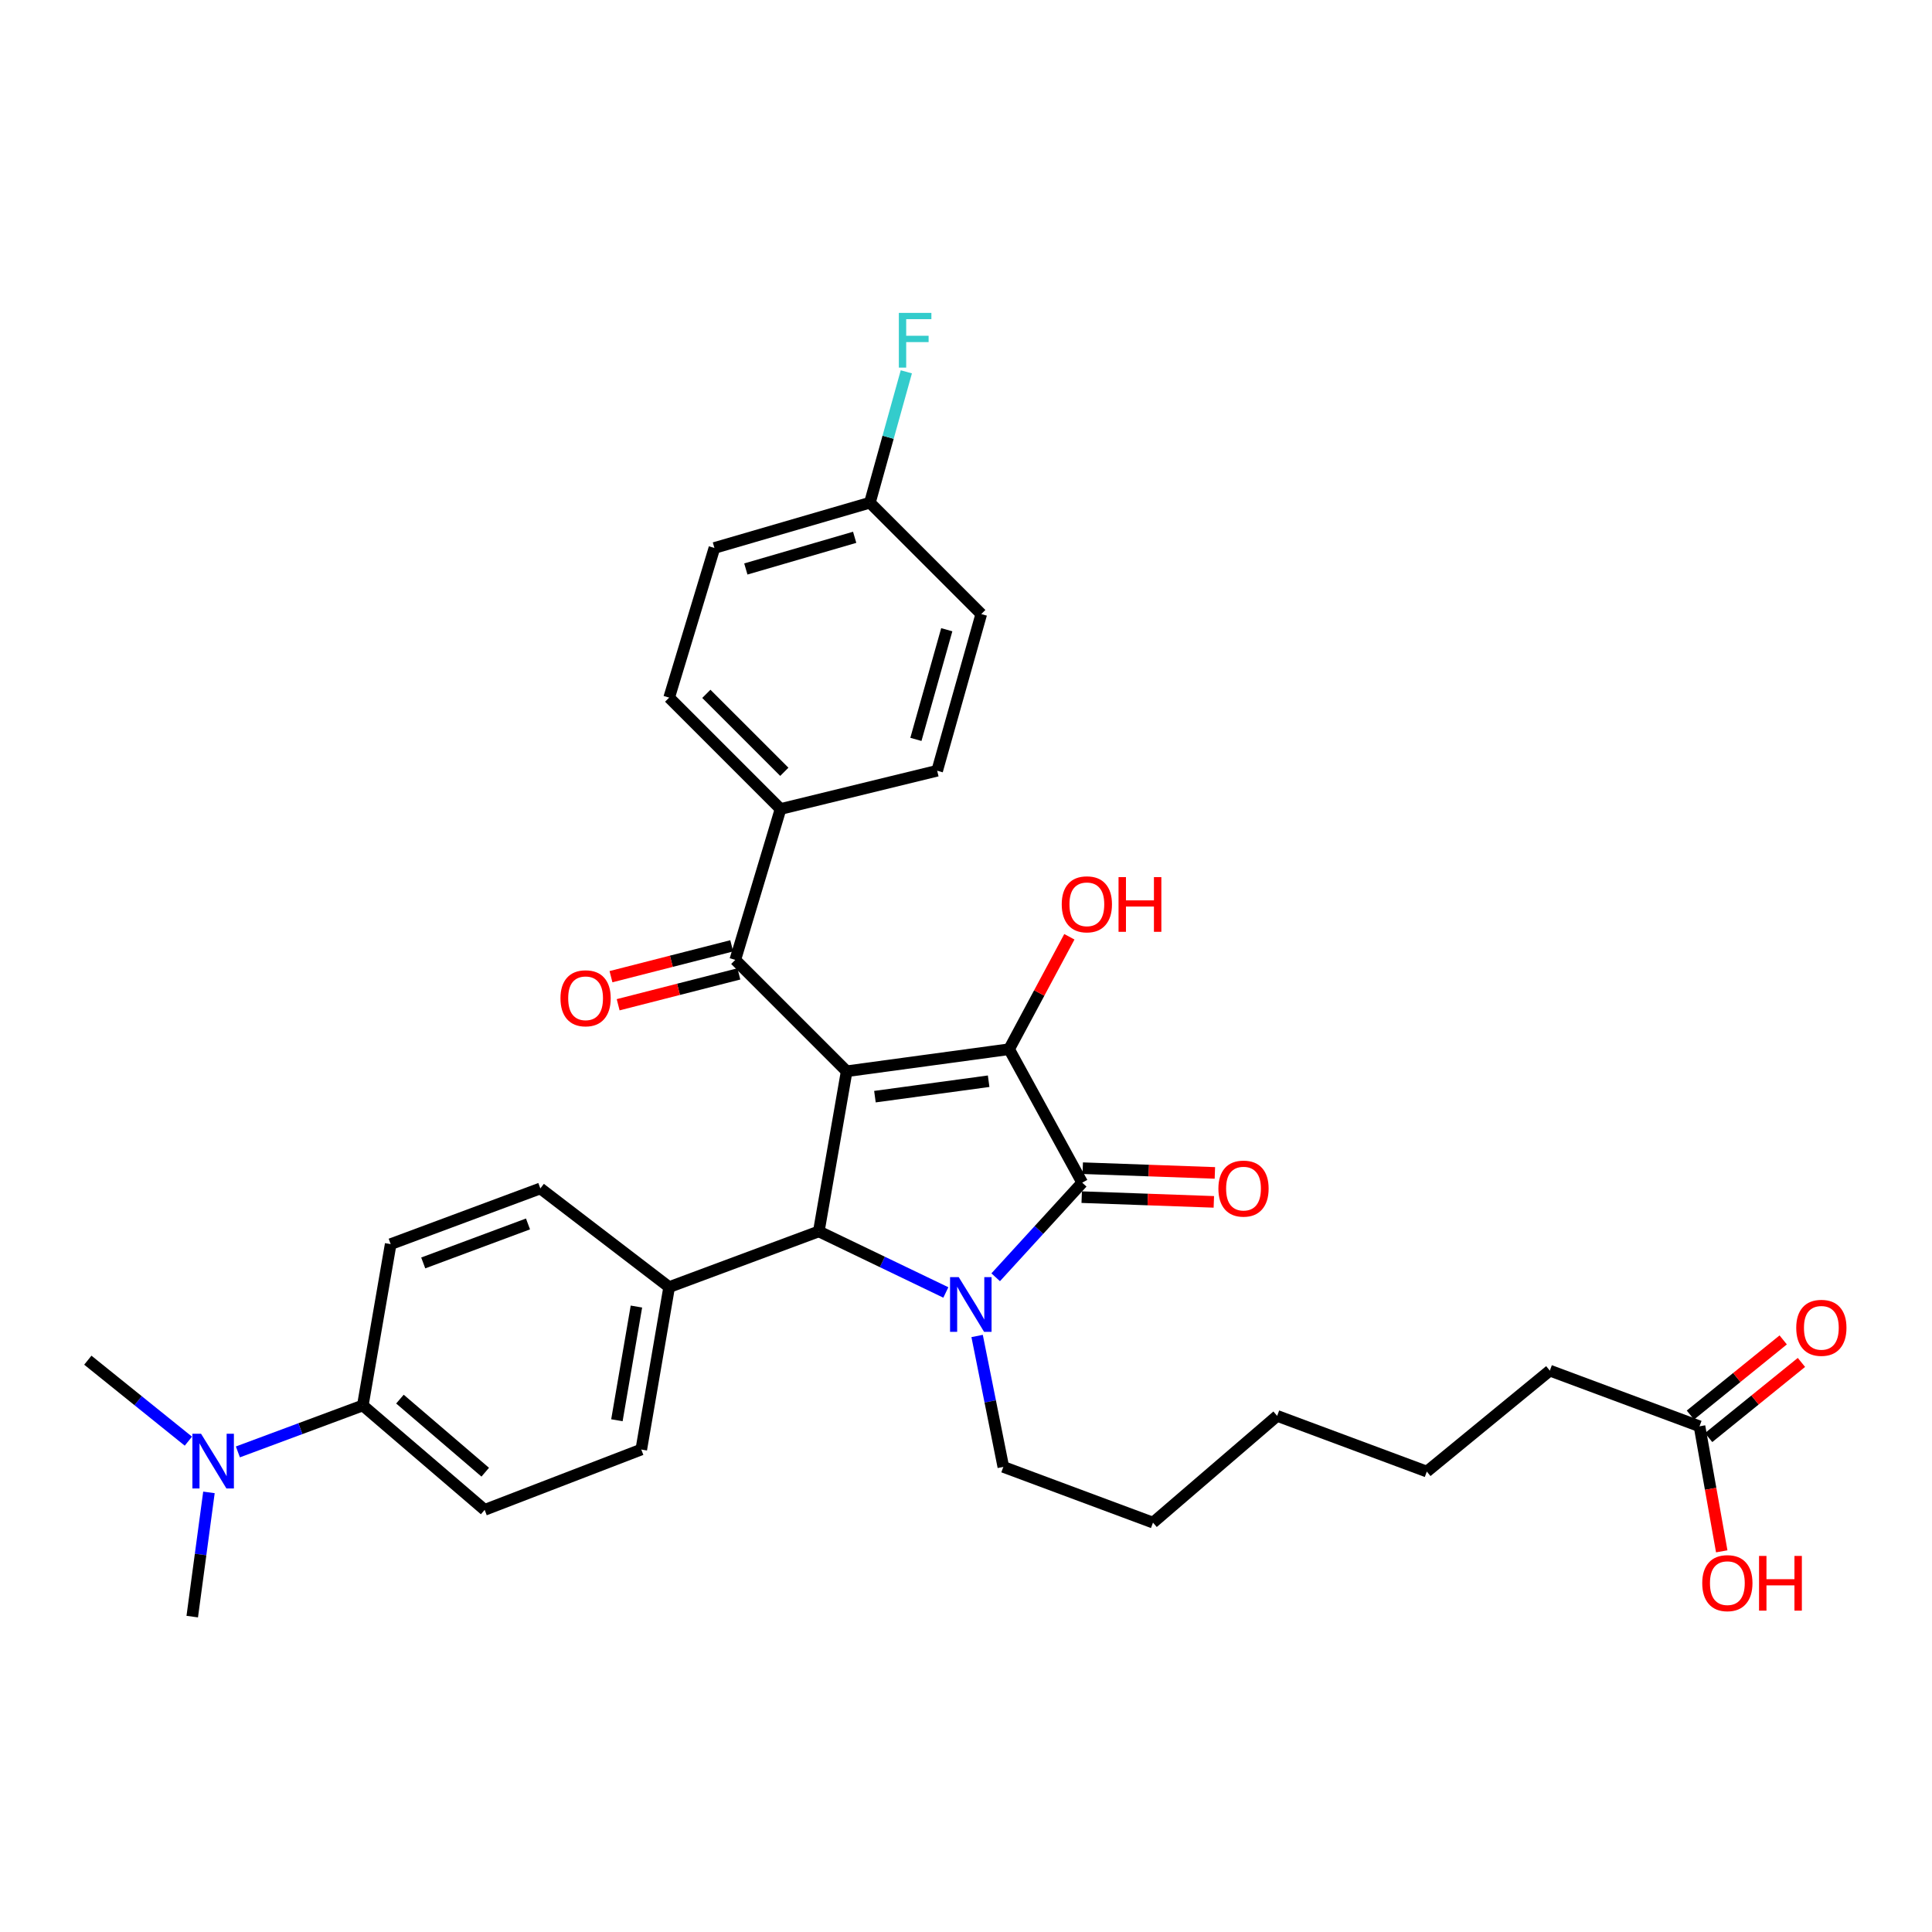 <?xml version='1.0' encoding='iso-8859-1'?>
<svg version='1.1' baseProfile='full'
              xmlns='http://www.w3.org/2000/svg'
                      xmlns:rdkit='http://www.rdkit.org/xml'
                      xmlns:xlink='http://www.w3.org/1999/xlink'
                  xml:space='preserve'
width='1000px' height='1000px' viewBox='0 0 1000 1000'>
<!-- END OF HEADER -->
<rect style='opacity:1.0;fill:#FFFFFF;stroke:none' width='1000' height='1000' x='0' y='0'> </rect>
<path class='bond-1' d='M 438.234,554.479 L 522.317,543.066' style='fill:none;fill-rule:evenodd;stroke:#000000;stroke-width:6px;stroke-linecap:butt;stroke-linejoin:miter;stroke-opacity:1' />
<path class='bond-1' d='M 452.863,567.626 L 511.721,559.637' style='fill:none;fill-rule:evenodd;stroke:#000000;stroke-width:6px;stroke-linecap:butt;stroke-linejoin:miter;stroke-opacity:1' />
<path class='bond-3' d='M 438.234,554.479 L 423.813,637.37' style='fill:none;fill-rule:evenodd;stroke:#000000;stroke-width:6px;stroke-linecap:butt;stroke-linejoin:miter;stroke-opacity:1' />
<path class='bond-4' d='M 438.234,554.479 L 380.585,496.83' style='fill:none;fill-rule:evenodd;stroke:#000000;stroke-width:6px;stroke-linecap:butt;stroke-linejoin:miter;stroke-opacity:1' />
<path class='bond-0' d='M 489.567,668.98 L 456.69,653.175' style='fill:none;fill-rule:evenodd;stroke:#0000FF;stroke-width:6px;stroke-linecap:butt;stroke-linejoin:miter;stroke-opacity:1' />
<path class='bond-0' d='M 456.69,653.175 L 423.813,637.37' style='fill:none;fill-rule:evenodd;stroke:#000000;stroke-width:6px;stroke-linecap:butt;stroke-linejoin:miter;stroke-opacity:1' />
<path class='bond-18' d='M 505.754,691.495 L 512.54,725.381' style='fill:none;fill-rule:evenodd;stroke:#0000FF;stroke-width:6px;stroke-linecap:butt;stroke-linejoin:miter;stroke-opacity:1' />
<path class='bond-18' d='M 512.54,725.381 L 519.326,759.266' style='fill:none;fill-rule:evenodd;stroke:#000000;stroke-width:6px;stroke-linecap:butt;stroke-linejoin:miter;stroke-opacity:1' />
<path class='bond-32' d='M 515.365,661.114 L 537.76,636.629' style='fill:none;fill-rule:evenodd;stroke:#0000FF;stroke-width:6px;stroke-linecap:butt;stroke-linejoin:miter;stroke-opacity:1' />
<path class='bond-32' d='M 537.76,636.629 L 560.155,612.145' style='fill:none;fill-rule:evenodd;stroke:#000000;stroke-width:6px;stroke-linecap:butt;stroke-linejoin:miter;stroke-opacity:1' />
<path class='bond-2' d='M 522.317,543.066 L 560.155,612.145' style='fill:none;fill-rule:evenodd;stroke:#000000;stroke-width:6px;stroke-linecap:butt;stroke-linejoin:miter;stroke-opacity:1' />
<path class='bond-12' d='M 522.317,543.066 L 537.909,513.972' style='fill:none;fill-rule:evenodd;stroke:#000000;stroke-width:6px;stroke-linecap:butt;stroke-linejoin:miter;stroke-opacity:1' />
<path class='bond-12' d='M 537.909,513.972 L 553.502,484.878' style='fill:none;fill-rule:evenodd;stroke:#FF0000;stroke-width:6px;stroke-linecap:butt;stroke-linejoin:miter;stroke-opacity:1' />
<path class='bond-6' d='M 559.887,619.637 L 594.084,620.863' style='fill:none;fill-rule:evenodd;stroke:#000000;stroke-width:6px;stroke-linecap:butt;stroke-linejoin:miter;stroke-opacity:1' />
<path class='bond-6' d='M 594.084,620.863 L 628.281,622.088' style='fill:none;fill-rule:evenodd;stroke:#FF0000;stroke-width:6px;stroke-linecap:butt;stroke-linejoin:miter;stroke-opacity:1' />
<path class='bond-6' d='M 560.423,604.652 L 594.621,605.877' style='fill:none;fill-rule:evenodd;stroke:#000000;stroke-width:6px;stroke-linecap:butt;stroke-linejoin:miter;stroke-opacity:1' />
<path class='bond-6' d='M 594.621,605.877 L 628.818,607.102' style='fill:none;fill-rule:evenodd;stroke:#FF0000;stroke-width:6px;stroke-linecap:butt;stroke-linejoin:miter;stroke-opacity:1' />
<path class='bond-5' d='M 423.813,637.37 L 346.354,666.195' style='fill:none;fill-rule:evenodd;stroke:#000000;stroke-width:6px;stroke-linecap:butt;stroke-linejoin:miter;stroke-opacity:1' />
<path class='bond-7' d='M 380.585,496.83 L 404.011,418.737' style='fill:none;fill-rule:evenodd;stroke:#000000;stroke-width:6px;stroke-linecap:butt;stroke-linejoin:miter;stroke-opacity:1' />
<path class='bond-10' d='M 378.729,489.565 L 347.487,497.547' style='fill:none;fill-rule:evenodd;stroke:#000000;stroke-width:6px;stroke-linecap:butt;stroke-linejoin:miter;stroke-opacity:1' />
<path class='bond-10' d='M 347.487,497.547 L 316.244,505.528' style='fill:none;fill-rule:evenodd;stroke:#FF0000;stroke-width:6px;stroke-linecap:butt;stroke-linejoin:miter;stroke-opacity:1' />
<path class='bond-10' d='M 382.441,504.094 L 351.198,512.075' style='fill:none;fill-rule:evenodd;stroke:#000000;stroke-width:6px;stroke-linecap:butt;stroke-linejoin:miter;stroke-opacity:1' />
<path class='bond-10' d='M 351.198,512.075 L 319.956,520.057' style='fill:none;fill-rule:evenodd;stroke:#FF0000;stroke-width:6px;stroke-linecap:butt;stroke-linejoin:miter;stroke-opacity:1' />
<path class='bond-14' d='M 346.354,666.195 L 279.683,615.135' style='fill:none;fill-rule:evenodd;stroke:#000000;stroke-width:6px;stroke-linecap:butt;stroke-linejoin:miter;stroke-opacity:1' />
<path class='bond-15' d='M 346.354,666.195 L 331.925,750.269' style='fill:none;fill-rule:evenodd;stroke:#000000;stroke-width:6px;stroke-linecap:butt;stroke-linejoin:miter;stroke-opacity:1' />
<path class='bond-15' d='M 329.41,676.269 L 319.31,735.121' style='fill:none;fill-rule:evenodd;stroke:#000000;stroke-width:6px;stroke-linecap:butt;stroke-linejoin:miter;stroke-opacity:1' />
<path class='bond-19' d='M 404.011,418.737 L 346.354,361.088' style='fill:none;fill-rule:evenodd;stroke:#000000;stroke-width:6px;stroke-linecap:butt;stroke-linejoin:miter;stroke-opacity:1' />
<path class='bond-19' d='M 405.965,399.486 L 365.605,359.131' style='fill:none;fill-rule:evenodd;stroke:#000000;stroke-width:6px;stroke-linecap:butt;stroke-linejoin:miter;stroke-opacity:1' />
<path class='bond-20' d='M 404.011,418.737 L 485.078,398.935' style='fill:none;fill-rule:evenodd;stroke:#000000;stroke-width:6px;stroke-linecap:butt;stroke-linejoin:miter;stroke-opacity:1' />
<path class='bond-8' d='M 879.665,738.256 L 802.189,709.431' style='fill:none;fill-rule:evenodd;stroke:#000000;stroke-width:6px;stroke-linecap:butt;stroke-linejoin:miter;stroke-opacity:1' />
<path class='bond-13' d='M 884.383,744.083 L 908.401,724.637' style='fill:none;fill-rule:evenodd;stroke:#000000;stroke-width:6px;stroke-linecap:butt;stroke-linejoin:miter;stroke-opacity:1' />
<path class='bond-13' d='M 908.401,724.637 L 932.419,705.191' style='fill:none;fill-rule:evenodd;stroke:#FF0000;stroke-width:6px;stroke-linecap:butt;stroke-linejoin:miter;stroke-opacity:1' />
<path class='bond-13' d='M 874.947,732.429 L 898.965,712.983' style='fill:none;fill-rule:evenodd;stroke:#000000;stroke-width:6px;stroke-linecap:butt;stroke-linejoin:miter;stroke-opacity:1' />
<path class='bond-13' d='M 898.965,712.983 L 922.983,693.537' style='fill:none;fill-rule:evenodd;stroke:#FF0000;stroke-width:6px;stroke-linecap:butt;stroke-linejoin:miter;stroke-opacity:1' />
<path class='bond-22' d='M 879.665,738.256 L 885.416,770.612' style='fill:none;fill-rule:evenodd;stroke:#000000;stroke-width:6px;stroke-linecap:butt;stroke-linejoin:miter;stroke-opacity:1' />
<path class='bond-22' d='M 885.416,770.612 L 891.166,802.969' style='fill:none;fill-rule:evenodd;stroke:#FF0000;stroke-width:6px;stroke-linecap:butt;stroke-linejoin:miter;stroke-opacity:1' />
<path class='bond-9' d='M 187.786,727.459 L 250.858,781.501' style='fill:none;fill-rule:evenodd;stroke:#000000;stroke-width:6px;stroke-linecap:butt;stroke-linejoin:miter;stroke-opacity:1' />
<path class='bond-9' d='M 207.003,724.178 L 251.154,762.007' style='fill:none;fill-rule:evenodd;stroke:#000000;stroke-width:6px;stroke-linecap:butt;stroke-linejoin:miter;stroke-opacity:1' />
<path class='bond-11' d='M 187.786,727.459 L 155.459,739.482' style='fill:none;fill-rule:evenodd;stroke:#000000;stroke-width:6px;stroke-linecap:butt;stroke-linejoin:miter;stroke-opacity:1' />
<path class='bond-11' d='M 155.459,739.482 L 123.132,751.504' style='fill:none;fill-rule:evenodd;stroke:#0000FF;stroke-width:6px;stroke-linecap:butt;stroke-linejoin:miter;stroke-opacity:1' />
<path class='bond-34' d='M 187.786,727.459 L 202.215,643.96' style='fill:none;fill-rule:evenodd;stroke:#000000;stroke-width:6px;stroke-linecap:butt;stroke-linejoin:miter;stroke-opacity:1' />
<path class='bond-27' d='M 97.504,745.943 L 71.479,724.988' style='fill:none;fill-rule:evenodd;stroke:#0000FF;stroke-width:6px;stroke-linecap:butt;stroke-linejoin:miter;stroke-opacity:1' />
<path class='bond-27' d='M 71.479,724.988 L 45.455,704.033' style='fill:none;fill-rule:evenodd;stroke:#000000;stroke-width:6px;stroke-linecap:butt;stroke-linejoin:miter;stroke-opacity:1' />
<path class='bond-28' d='M 108.15,772.457 L 103.827,804.608' style='fill:none;fill-rule:evenodd;stroke:#0000FF;stroke-width:6px;stroke-linecap:butt;stroke-linejoin:miter;stroke-opacity:1' />
<path class='bond-28' d='M 103.827,804.608 L 99.505,836.759' style='fill:none;fill-rule:evenodd;stroke:#000000;stroke-width:6px;stroke-linecap:butt;stroke-linejoin:miter;stroke-opacity:1' />
<path class='bond-16' d='M 279.683,615.135 L 202.215,643.96' style='fill:none;fill-rule:evenodd;stroke:#000000;stroke-width:6px;stroke-linecap:butt;stroke-linejoin:miter;stroke-opacity:1' />
<path class='bond-16' d='M 273.292,633.513 L 219.064,653.69' style='fill:none;fill-rule:evenodd;stroke:#000000;stroke-width:6px;stroke-linecap:butt;stroke-linejoin:miter;stroke-opacity:1' />
<path class='bond-17' d='M 331.925,750.269 L 250.858,781.501' style='fill:none;fill-rule:evenodd;stroke:#000000;stroke-width:6px;stroke-linecap:butt;stroke-linejoin:miter;stroke-opacity:1' />
<path class='bond-29' d='M 519.326,759.266 L 596.785,788.107' style='fill:none;fill-rule:evenodd;stroke:#000000;stroke-width:6px;stroke-linecap:butt;stroke-linejoin:miter;stroke-opacity:1' />
<path class='bond-24' d='M 346.354,361.088 L 369.78,283.62' style='fill:none;fill-rule:evenodd;stroke:#000000;stroke-width:6px;stroke-linecap:butt;stroke-linejoin:miter;stroke-opacity:1' />
<path class='bond-23' d='M 485.078,398.935 L 507.904,317.843' style='fill:none;fill-rule:evenodd;stroke:#000000;stroke-width:6px;stroke-linecap:butt;stroke-linejoin:miter;stroke-opacity:1' />
<path class='bond-23' d='M 474.068,382.708 L 490.046,325.944' style='fill:none;fill-rule:evenodd;stroke:#000000;stroke-width:6px;stroke-linecap:butt;stroke-linejoin:miter;stroke-opacity:1' />
<path class='bond-21' d='M 450.255,260.194 L 507.904,317.843' style='fill:none;fill-rule:evenodd;stroke:#000000;stroke-width:6px;stroke-linecap:butt;stroke-linejoin:miter;stroke-opacity:1' />
<path class='bond-25' d='M 450.255,260.194 L 459.685,226.324' style='fill:none;fill-rule:evenodd;stroke:#000000;stroke-width:6px;stroke-linecap:butt;stroke-linejoin:miter;stroke-opacity:1' />
<path class='bond-25' d='M 459.685,226.324 L 469.115,192.454' style='fill:none;fill-rule:evenodd;stroke:#33CCCC;stroke-width:6px;stroke-linecap:butt;stroke-linejoin:miter;stroke-opacity:1' />
<path class='bond-33' d='M 450.255,260.194 L 369.78,283.62' style='fill:none;fill-rule:evenodd;stroke:#000000;stroke-width:6px;stroke-linecap:butt;stroke-linejoin:miter;stroke-opacity:1' />
<path class='bond-33' d='M 442.375,278.106 L 386.042,294.504' style='fill:none;fill-rule:evenodd;stroke:#000000;stroke-width:6px;stroke-linecap:butt;stroke-linejoin:miter;stroke-opacity:1' />
<path class='bond-26' d='M 802.189,709.431 L 738.517,761.682' style='fill:none;fill-rule:evenodd;stroke:#000000;stroke-width:6px;stroke-linecap:butt;stroke-linejoin:miter;stroke-opacity:1' />
<path class='bond-31' d='M 596.785,788.107 L 661.057,732.857' style='fill:none;fill-rule:evenodd;stroke:#000000;stroke-width:6px;stroke-linecap:butt;stroke-linejoin:miter;stroke-opacity:1' />
<path class='bond-30' d='M 738.517,761.682 L 661.057,732.857' style='fill:none;fill-rule:evenodd;stroke:#000000;stroke-width:6px;stroke-linecap:butt;stroke-linejoin:miter;stroke-opacity:1' />
<path  class='atom-1' d='M 496.229 661.032
L 505.509 676.032
Q 506.429 677.512, 507.909 680.192
Q 509.389 682.872, 509.469 683.032
L 509.469 661.032
L 513.229 661.032
L 513.229 689.352
L 509.349 689.352
L 499.389 672.952
Q 498.229 671.032, 496.989 668.832
Q 495.789 666.632, 495.429 665.952
L 495.429 689.352
L 491.749 689.352
L 491.749 661.032
L 496.229 661.032
' fill='#0000FF'/>
<path  class='atom-7' d='M 630.638 615.215
Q 630.638 608.415, 633.998 604.615
Q 637.358 600.815, 643.638 600.815
Q 649.918 600.815, 653.278 604.615
Q 656.638 608.415, 656.638 615.215
Q 656.638 622.095, 653.238 626.015
Q 649.838 629.895, 643.638 629.895
Q 637.398 629.895, 633.998 626.015
Q 630.638 622.135, 630.638 615.215
M 643.638 626.695
Q 647.958 626.695, 650.278 623.815
Q 652.638 620.895, 652.638 615.215
Q 652.638 609.655, 650.278 606.855
Q 647.958 604.015, 643.638 604.015
Q 639.318 604.015, 636.958 606.815
Q 634.638 609.615, 634.638 615.215
Q 634.638 620.935, 636.958 623.815
Q 639.318 626.695, 643.638 626.695
' fill='#FF0000'/>
<path  class='atom-11' d='M 290.1 516.704
Q 290.1 509.904, 293.46 506.104
Q 296.82 502.304, 303.1 502.304
Q 309.38 502.304, 312.74 506.104
Q 316.1 509.904, 316.1 516.704
Q 316.1 523.584, 312.7 527.504
Q 309.3 531.384, 303.1 531.384
Q 296.86 531.384, 293.46 527.504
Q 290.1 523.624, 290.1 516.704
M 303.1 528.184
Q 307.42 528.184, 309.74 525.304
Q 312.1 522.384, 312.1 516.704
Q 312.1 511.144, 309.74 508.344
Q 307.42 505.504, 303.1 505.504
Q 298.78 505.504, 296.42 508.304
Q 294.1 511.104, 294.1 516.704
Q 294.1 522.424, 296.42 525.304
Q 298.78 528.184, 303.1 528.184
' fill='#FF0000'/>
<path  class='atom-12' d='M 104.066 742.107
L 113.346 757.107
Q 114.266 758.587, 115.746 761.267
Q 117.226 763.947, 117.306 764.107
L 117.306 742.107
L 121.066 742.107
L 121.066 770.427
L 117.186 770.427
L 107.226 754.027
Q 106.066 752.107, 104.826 749.907
Q 103.626 747.707, 103.266 747.027
L 103.266 770.427
L 99.586 770.427
L 99.586 742.107
L 104.066 742.107
' fill='#0000FF'/>
<path  class='atom-13' d='M 549.554 468.069
Q 549.554 461.269, 552.914 457.469
Q 556.274 453.669, 562.554 453.669
Q 568.834 453.669, 572.194 457.469
Q 575.554 461.269, 575.554 468.069
Q 575.554 474.949, 572.154 478.869
Q 568.754 482.749, 562.554 482.749
Q 556.314 482.749, 552.914 478.869
Q 549.554 474.989, 549.554 468.069
M 562.554 479.549
Q 566.874 479.549, 569.194 476.669
Q 571.554 473.749, 571.554 468.069
Q 571.554 462.509, 569.194 459.709
Q 566.874 456.869, 562.554 456.869
Q 558.234 456.869, 555.874 459.669
Q 553.554 462.469, 553.554 468.069
Q 553.554 473.789, 555.874 476.669
Q 558.234 479.549, 562.554 479.549
' fill='#FF0000'/>
<path  class='atom-13' d='M 578.954 453.989
L 582.794 453.989
L 582.794 466.029
L 597.274 466.029
L 597.274 453.989
L 601.114 453.989
L 601.114 482.309
L 597.274 482.309
L 597.274 469.229
L 582.794 469.229
L 582.794 482.309
L 578.954 482.309
L 578.954 453.989
' fill='#FF0000'/>
<path  class='atom-14' d='M 929.729 687.276
Q 929.729 680.476, 933.089 676.676
Q 936.449 672.876, 942.729 672.876
Q 949.009 672.876, 952.369 676.676
Q 955.729 680.476, 955.729 687.276
Q 955.729 694.156, 952.329 698.076
Q 948.929 701.956, 942.729 701.956
Q 936.489 701.956, 933.089 698.076
Q 929.729 694.196, 929.729 687.276
M 942.729 698.756
Q 947.049 698.756, 949.369 695.876
Q 951.729 692.956, 951.729 687.276
Q 951.729 681.716, 949.369 678.916
Q 947.049 676.076, 942.729 676.076
Q 938.409 676.076, 936.049 678.876
Q 933.729 681.676, 933.729 687.276
Q 933.729 692.996, 936.049 695.876
Q 938.409 698.756, 942.729 698.756
' fill='#FF0000'/>
<path  class='atom-23' d='M 881.078 819.428
Q 881.078 812.628, 884.438 808.828
Q 887.798 805.028, 894.078 805.028
Q 900.358 805.028, 903.718 808.828
Q 907.078 812.628, 907.078 819.428
Q 907.078 826.308, 903.678 830.228
Q 900.278 834.108, 894.078 834.108
Q 887.838 834.108, 884.438 830.228
Q 881.078 826.348, 881.078 819.428
M 894.078 830.908
Q 898.398 830.908, 900.718 828.028
Q 903.078 825.108, 903.078 819.428
Q 903.078 813.868, 900.718 811.068
Q 898.398 808.228, 894.078 808.228
Q 889.758 808.228, 887.398 811.028
Q 885.078 813.828, 885.078 819.428
Q 885.078 825.148, 887.398 828.028
Q 889.758 830.908, 894.078 830.908
' fill='#FF0000'/>
<path  class='atom-23' d='M 910.478 805.348
L 914.318 805.348
L 914.318 817.388
L 928.798 817.388
L 928.798 805.348
L 932.638 805.348
L 932.638 833.668
L 928.798 833.668
L 928.798 820.588
L 914.318 820.588
L 914.318 833.668
L 910.478 833.668
L 910.478 805.348
' fill='#FF0000'/>
<path  class='atom-26' d='M 465.245 161.952
L 482.085 161.952
L 482.085 165.192
L 469.045 165.192
L 469.045 173.792
L 480.645 173.792
L 480.645 177.072
L 469.045 177.072
L 469.045 190.272
L 465.245 190.272
L 465.245 161.952
' fill='#33CCCC'/>
</svg>
